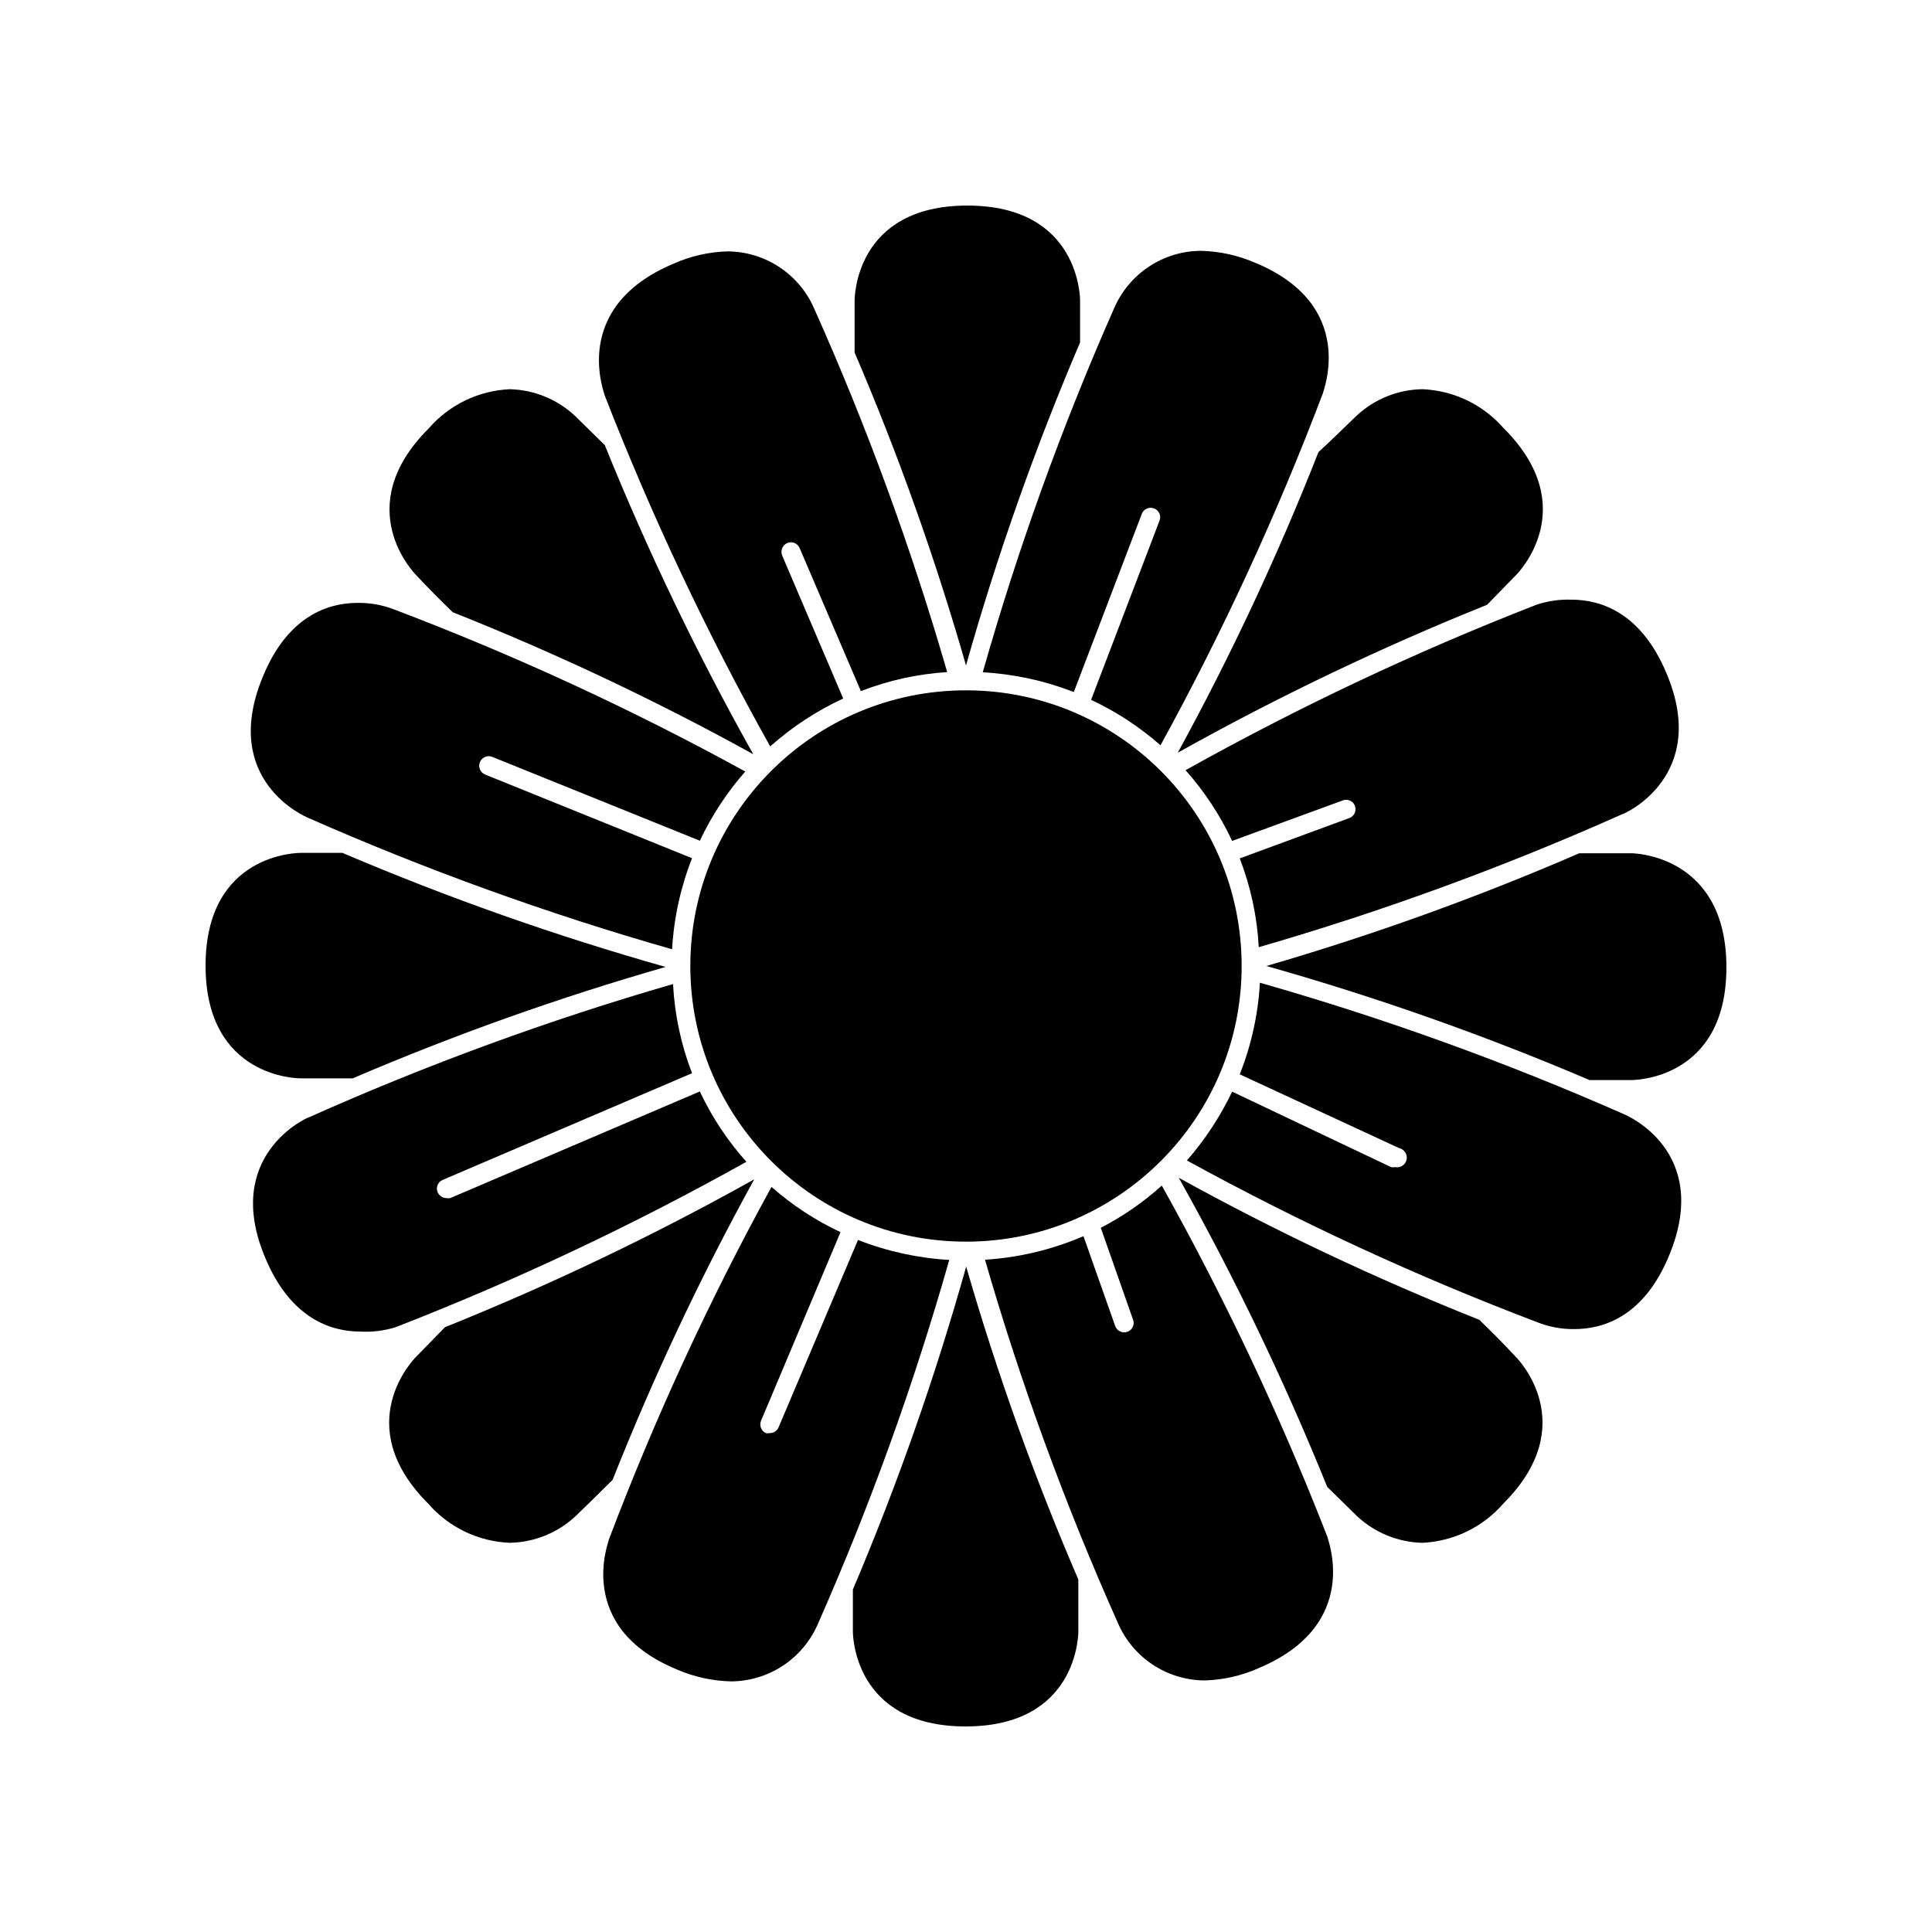 <?xml version="1.0" encoding="UTF-8"?>
<!-- Uploaded to: ICON Repo, www.svgrepo.com, Generator: ICON Repo Mixer Tools -->
<svg fill="#000000" width="800px" height="800px" version="1.1" viewBox="144 144 512 512" xmlns="http://www.w3.org/2000/svg">
 <g>
  <path d="m430.23 234.75v-11.082c0-0.504 0-25.191-29.875-25.191s-29.875 24.688-29.875 25.191v13.754-0.004c11.57 26.996 21.434 54.695 29.523 82.93 8.23-29.152 18.328-57.742 30.227-85.598z"/>
  <path d="m370.02 565.25v11.082c0 0.504 0 25.191 29.875 25.191s29.875-24.688 29.875-25.191v-13.754 0.004c-11.641-26.992-21.57-54.688-29.723-82.926-8.168 29.145-18.199 57.734-30.027 85.594z"/>
  <path d="m576.33 370.12h-13.805c-26.988 11.691-54.684 21.672-82.926 29.879 29.164 8.238 57.77 18.336 85.645 30.227h11.082c0.504 0 25.191 0 25.191-29.875 0.004-29.875-24.684-30.23-25.188-30.23z"/>
  <path d="m320.4 400.25c-29.168-8.238-57.773-18.336-85.648-30.227h-11.082c-0.504 0-25.191 0-25.191 29.875s24.688 29.875 25.191 29.875h13.805-0.004c26.996-11.57 54.695-21.43 82.93-29.523z"/>
  <path d="m456.12 343.47c26.465-14.797 53.844-27.891 81.973-39.199l7.707-7.91c0.352-0.352 17.734-17.887-3.324-38.895v0.004c-5.465-6.262-13.262-9.996-21.562-10.328-6.484 0.109-12.695 2.625-17.434 7.051-3.426 3.273-6.648 6.5-10.078 9.621l0.004 0.004c-10.746 27.305-23.199 53.91-37.285 79.652z"/>
  <path d="m343.88 456.53c-26.461 14.797-53.84 27.887-81.969 39.195l-7.707 7.91c-0.352 0.352-17.734 17.887 3.324 38.895h-0.004c5.465 6.258 13.262 9.992 21.566 10.328 6.481-0.113 12.691-2.629 17.43-7.055 3.426-3.273 6.648-6.5 9.824-9.621 10.828-27.312 23.363-53.918 37.535-79.652z"/>
  <path d="m536.03 493.76c-27.316-10.859-53.918-23.43-79.652-37.637 14.84 26.445 27.98 53.809 39.348 81.922l7.91 7.758c4.699 4.394 10.848 6.902 17.281 7.055 8.273-0.375 16.031-4.125 21.461-10.379 21.059-21.008 3.68-38.543 3.324-38.895-3.172-3.426-6.398-6.652-9.672-9.824z"/>
  <path d="m263.97 306.24c27.316 10.859 53.922 23.43 79.652 37.637-14.84-26.445-27.98-53.809-39.348-81.922l-7.91-7.758c-4.699-4.391-10.848-6.902-17.277-7.051-8.277 0.371-16.035 4.125-21.465 10.375-21.059 21.008-3.68 38.543-3.324 38.895 3.176 3.426 6.398 6.652 9.672 9.824z"/>
  <path d="m428.57 327.4 18.035-47.258c0.512-1.266 1.945-1.891 3.223-1.41 0.629 0.227 1.137 0.699 1.414 1.305 0.273 0.605 0.293 1.301 0.047 1.922l-18.137 47.508c6.672 3.117 12.867 7.172 18.391 12.043 16.496-30.047 30.871-61.207 43.023-93.258 0-0.453 9.422-23.375-18.035-34.66-4.523-1.953-9.383-3.012-14.309-3.125-4.875 0.031-9.633 1.477-13.703 4.16-4.066 2.684-7.269 6.488-9.219 10.953-13.852 31.348-25.5 63.617-34.863 96.582 8.27 0.465 16.414 2.231 24.133 5.238z"/>
  <path d="m371.38 472.6-21.059 49.676c-0.402 0.922-1.312 1.516-2.32 1.512-0.332 0.07-0.676 0.07-1.008 0-1.254-0.555-1.836-2.008-1.309-3.277l21.059-49.977c-6.633-3.113-12.789-7.148-18.289-11.988-16.496 30.043-30.871 61.203-43.023 93.254 0 0.453-9.422 23.375 18.035 34.66 4.527 1.953 9.383 3.012 14.309 3.125 4.875-0.031 9.633-1.477 13.703-4.16 4.066-2.684 7.273-6.488 9.223-10.953 13.848-31.348 25.496-63.617 34.863-96.582-8.293-0.473-16.453-2.258-24.184-5.289z"/>
  <path d="m477.89 404.43c-0.465 8.328-2.269 16.527-5.34 24.281l42.219 19.547c1.391 0.293 2.281 1.66 1.992 3.051-0.293 1.391-1.66 2.281-3.051 1.988-0.348 0.07-0.707 0.07-1.059 0l-42.117-20c-3.152 6.594-7.184 12.73-11.988 18.238 30.043 16.496 61.203 30.871 93.254 43.023 3.008 1.141 6.203 1.703 9.422 1.664 7.758 0 18.539-3.375 25.191-19.699 11.285-27.508-11.539-37.031-11.992-37.23-31.34-13.816-63.594-25.465-96.531-34.863z"/>
  <path d="m322.11 395.57c0.469-8.277 2.254-16.422 5.289-24.133l-54.816-22.168h0.004c-0.621-0.246-1.121-0.73-1.387-1.344-0.262-0.617-0.273-1.309-0.023-1.934 0.246-0.621 0.73-1.117 1.344-1.383s1.309-0.273 1.93-0.027l55.016 22.219c3.137-6.644 7.188-12.82 12.043-18.34-30.047-16.496-61.207-30.871-93.258-43.023-3.023-1.145-6.238-1.707-9.469-1.664-7.758 0-18.539 3.375-25.191 19.699-11.285 27.508 11.539 37.031 11.992 37.23l-0.004 0.004c31.344 13.816 63.594 25.465 96.531 34.863z"/>
  <path d="m470.53 366.85 29.32-10.73h0.004c0.617-0.242 1.312-0.227 1.918 0.051 0.609 0.273 1.078 0.781 1.305 1.41 0.473 1.309-0.203 2.75-1.512 3.223l-29.02 10.68v0.004c2.914 7.523 4.617 15.465 5.039 23.527 32.902-9.52 65.105-21.301 96.379-35.27 0.453 0 23.176-10.078 11.688-37.281-6.75-16.172-17.48-19.547-25.191-19.547-3.164-0.109-6.32 0.352-9.32 1.359-31.957 12.449-63.016 27.094-92.953 43.832 4.996 5.621 9.152 11.934 12.344 18.742z"/>
  <path d="m329.46 433.25-66.148 28.262c-0.336 0.051-0.676 0.051-1.008 0-1.016-0.016-1.922-0.629-2.32-1.559-0.262-0.613-0.27-1.309-0.012-1.926 0.258-0.617 0.75-1.105 1.375-1.352l66.051-28.266-0.004 0.004c-2.914-7.562-4.613-15.535-5.035-23.629-32.902 9.516-65.105 21.301-96.379 35.266-0.453 0-23.176 10.078-11.688 37.281 6.75 16.172 17.48 19.547 25.191 19.547l-0.004 0.004c3.168 0.176 6.344-0.215 9.371-1.16 31.961-12.445 63.02-27.094 92.953-43.832-4.996-5.582-9.152-11.863-12.344-18.641z"/>
  <path d="m451.89 458.19c-4.887 4.41-10.324 8.168-16.172 11.188l8.566 24.383c0.223 0.621 0.191 1.305-0.094 1.902s-0.797 1.055-1.418 1.27c-1.309 0.473-2.754-0.203-3.227-1.508l-8.414-23.832c-8.273 3.57-17.102 5.684-26.098 6.246 9.512 32.906 21.297 65.109 35.27 96.379 1.941 4.453 5.129 8.246 9.18 10.93 4.047 2.68 8.785 4.133 13.641 4.188 4.988-0.125 9.906-1.238 14.461-3.277 27.559-11.586 18.137-34.41 18.137-34.914-12.445-31.957-27.094-63.016-43.832-92.953z"/>
  <path d="m348.11 341.81c5.789-5.16 12.309-9.438 19.348-12.695l-16.172-37.887c-0.527-1.293 0.078-2.769 1.359-3.324 1.281-0.523 2.742 0.082 3.273 1.359l16.223 37.887c7.32-2.844 15.035-4.543 22.875-5.039-9.512-32.902-21.293-65.109-35.27-96.379-1.941-4.449-5.129-8.246-9.176-10.926-4.051-2.684-8.789-4.137-13.645-4.188-4.988 0.121-9.906 1.234-14.461 3.273-27.609 11.637-18.188 34.461-18.188 34.965 12.449 31.961 27.094 63.02 43.832 92.953z"/>
  <path d="m473.05 400c0 40.344-32.707 73.051-73.051 73.051-40.348 0-73.055-32.707-73.055-73.051 0-40.348 32.707-73.055 73.055-73.055 40.344 0 73.051 32.707 73.051 73.055"/>
 </g>
</svg>